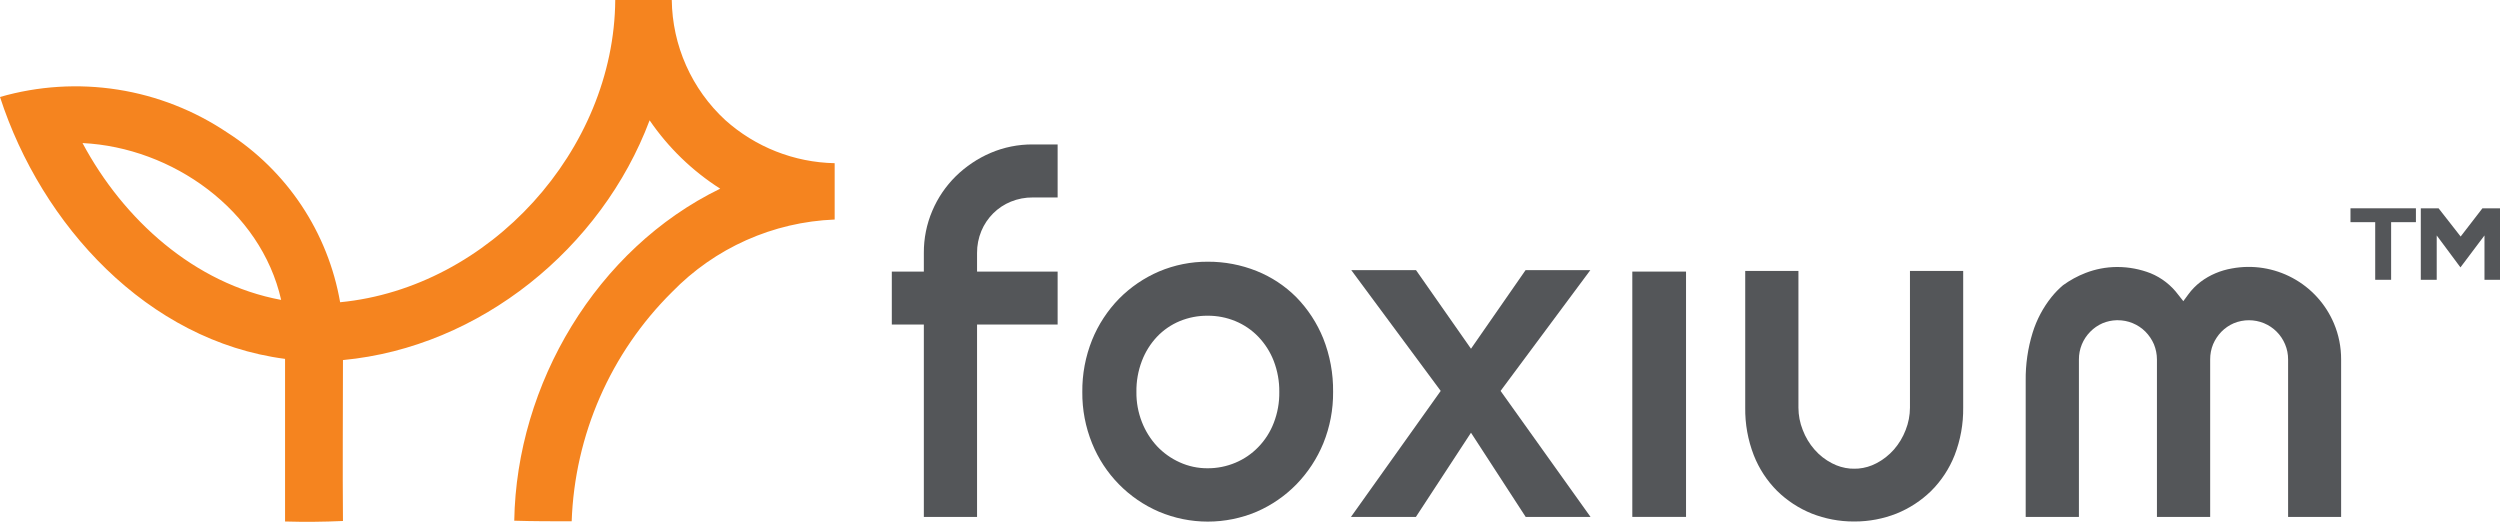 <svg width="134" height="28" viewBox="0 0 134 28" fill="none" xmlns="http://www.w3.org/2000/svg">
<path d="M32.977 0C33.987 0 34.997 0 36.007 0C36.022 1.211 36.283 2.406 36.776 3.512C37.268 4.618 37.981 5.612 38.87 6.433C40.486 7.883 42.568 8.704 44.738 8.747C44.738 9.752 44.738 10.762 44.738 11.767C41.44 11.896 38.318 13.288 36.018 15.656C32.727 18.917 30.804 23.311 30.642 27.941C29.621 27.941 28.59 27.941 27.564 27.91C27.685 20.582 31.972 13.337 38.603 10.113C37.107 9.16 35.82 7.913 34.819 6.449C32.244 13.3 25.732 18.608 18.383 19.299C18.383 22.173 18.357 25.057 18.383 27.925C17.336 27.973 16.316 27.983 15.279 27.952C15.279 25.045 15.279 22.14 15.279 19.236C7.893 18.273 2.219 12.05 0 5.198C2.049 4.607 4.203 4.473 6.31 4.803C8.417 5.134 10.426 5.923 12.196 7.114C13.776 8.128 15.129 9.459 16.168 11.023C17.206 12.588 17.909 14.351 18.231 16.2C26.245 15.421 32.924 8.04 32.977 0ZM4.423 7.668C6.611 11.762 10.411 15.211 15.07 16.075C13.981 11.254 9.233 7.904 4.423 7.668Z" fill="#F5841F"/>
<path d="M70.925 18.137C70.593 17.317 70.104 16.568 69.486 15.934C68.879 15.325 68.154 14.846 67.356 14.526C66.523 14.193 65.635 14.024 64.738 14.028C63.839 14.023 62.949 14.201 62.121 14.552C61.32 14.896 60.593 15.392 59.98 16.012C59.361 16.648 58.87 17.398 58.536 18.221C58.18 19.108 58.002 20.056 58.012 21.011C58.003 21.954 58.181 22.89 58.536 23.764C59.202 25.41 60.49 26.727 62.121 27.428C62.949 27.778 63.839 27.958 64.738 27.958C65.637 27.958 66.527 27.778 67.356 27.428C68.154 27.082 68.877 26.584 69.486 25.963C70.104 25.327 70.594 24.579 70.931 23.759C71.285 22.885 71.463 21.949 71.454 21.006C71.466 20.024 71.287 19.05 70.925 18.137ZM68.272 22.67C68.086 23.153 67.805 23.593 67.445 23.963C67.098 24.323 66.681 24.608 66.22 24.801C65.748 25 65.24 25.102 64.728 25.099C64.212 25.103 63.701 24.994 63.231 24.78C62.771 24.574 62.356 24.278 62.011 23.911C61.664 23.534 61.39 23.096 61.205 22.618C61.005 22.106 60.905 21.561 60.912 21.011C60.903 20.443 61.002 19.878 61.205 19.347C61.388 18.865 61.663 18.424 62.016 18.049C62.36 17.687 62.776 17.402 63.236 17.211C63.709 17.017 64.216 16.919 64.728 16.923C65.238 16.919 65.743 17.017 66.214 17.211C66.678 17.402 67.097 17.687 67.445 18.049C67.803 18.422 68.085 18.863 68.272 19.347C68.476 19.877 68.577 20.442 68.57 21.011C68.579 21.578 68.477 22.142 68.272 22.67Z" fill="#545659"/>
<path d="M81.771 14.479L78.845 18.692L75.898 14.479H72.428L77.222 20.953L72.412 27.706H75.893L78.845 23.194L81.776 27.706H85.252L80.431 20.953L85.242 14.479H81.771Z" fill="#545659"/>
<path d="M90.371 14.557H87.492V27.706H90.371V14.557Z" fill="#545659"/>
<path d="M111.43 19.268C111.428 18.992 111.481 18.719 111.585 18.464C111.689 18.209 111.843 17.977 112.037 17.781C112.225 17.588 112.449 17.434 112.696 17.326C112.935 17.226 113.191 17.171 113.45 17.164H113.508C113.784 17.163 114.057 17.216 114.312 17.322C114.567 17.427 114.799 17.581 114.994 17.776C115.187 17.971 115.341 18.2 115.45 18.451C115.556 18.71 115.612 18.988 115.612 19.268V27.706H118.465V19.268C118.463 18.988 118.516 18.711 118.622 18.451C118.728 18.203 118.879 17.976 119.067 17.781C119.257 17.588 119.482 17.433 119.731 17.326C120.251 17.111 120.834 17.111 121.354 17.326C121.863 17.538 122.267 17.943 122.479 18.451C122.589 18.709 122.644 18.988 122.642 19.268V27.706H125.484V19.268C125.487 18.603 125.356 17.944 125.097 17.331C124.656 16.291 123.874 15.432 122.879 14.898C121.885 14.363 120.737 14.183 119.627 14.389C119.326 14.441 119.033 14.527 118.752 14.646C118.467 14.766 118.198 14.921 117.952 15.107C117.698 15.3 117.474 15.529 117.287 15.787L117.025 16.143L116.753 15.797C116.373 15.286 115.861 14.888 115.272 14.646C114.709 14.427 114.111 14.313 113.508 14.311H113.45C112.88 14.316 112.316 14.424 111.786 14.63C111.356 14.797 110.949 15.019 110.576 15.29C110.353 15.479 110.148 15.69 109.964 15.918C109.508 16.487 109.164 17.137 108.948 17.834C108.691 18.668 108.566 19.536 108.577 20.409V27.706H111.43V19.268Z" fill="#545659"/>
<path d="M52.37 13.562C52.367 13.157 52.446 12.755 52.601 12.38C52.748 12.027 52.964 11.707 53.234 11.437C53.505 11.166 53.827 10.953 54.181 10.809C54.555 10.656 54.956 10.58 55.359 10.584H56.689V7.742H55.359C54.581 7.736 53.809 7.891 53.093 8.197C52.4 8.495 51.768 8.92 51.229 9.448C50.694 9.976 50.267 10.604 49.973 11.296C49.667 12.012 49.512 12.784 49.518 13.562V14.557H47.801V17.394H49.518V27.706H52.37V17.394H56.689V14.557H52.37V13.562Z" fill="#545659"/>
<path d="M99.61 25.115C99.46 25.125 99.31 25.125 99.16 25.115C98.823 25.085 98.496 24.989 98.197 24.832C97.838 24.649 97.519 24.398 97.255 24.094C96.985 23.785 96.773 23.431 96.627 23.047C96.475 22.666 96.397 22.259 96.396 21.849V14.521H93.544V21.849C93.532 22.722 93.688 23.589 94.004 24.403C94.285 25.119 94.711 25.77 95.255 26.314C95.789 26.837 96.42 27.249 97.113 27.528C97.825 27.808 98.584 27.952 99.349 27.952H99.417C100.182 27.952 100.94 27.808 101.652 27.528C102.344 27.248 102.976 26.836 103.51 26.314C104.056 25.77 104.483 25.119 104.766 24.403C105.082 23.589 105.238 22.722 105.227 21.849V14.521H102.374V21.849C102.373 22.259 102.295 22.666 102.144 23.047C101.998 23.431 101.785 23.785 101.516 24.094C101.25 24.397 100.931 24.647 100.573 24.832C100.274 24.99 99.947 25.086 99.61 25.115Z" fill="#545659"/>
<path d="M125.986 11.908H127.311V14.997H128.164V11.908H129.493V11.165H125.986V11.908Z" fill="#545659"/>
<path d="M133.058 11.165L131.891 12.678L130.708 11.165H129.755V14.997H130.608V12.62L131.88 14.332L133.168 12.62V14.997H134V11.165H133.058Z" fill="#545659"/>
</svg>

